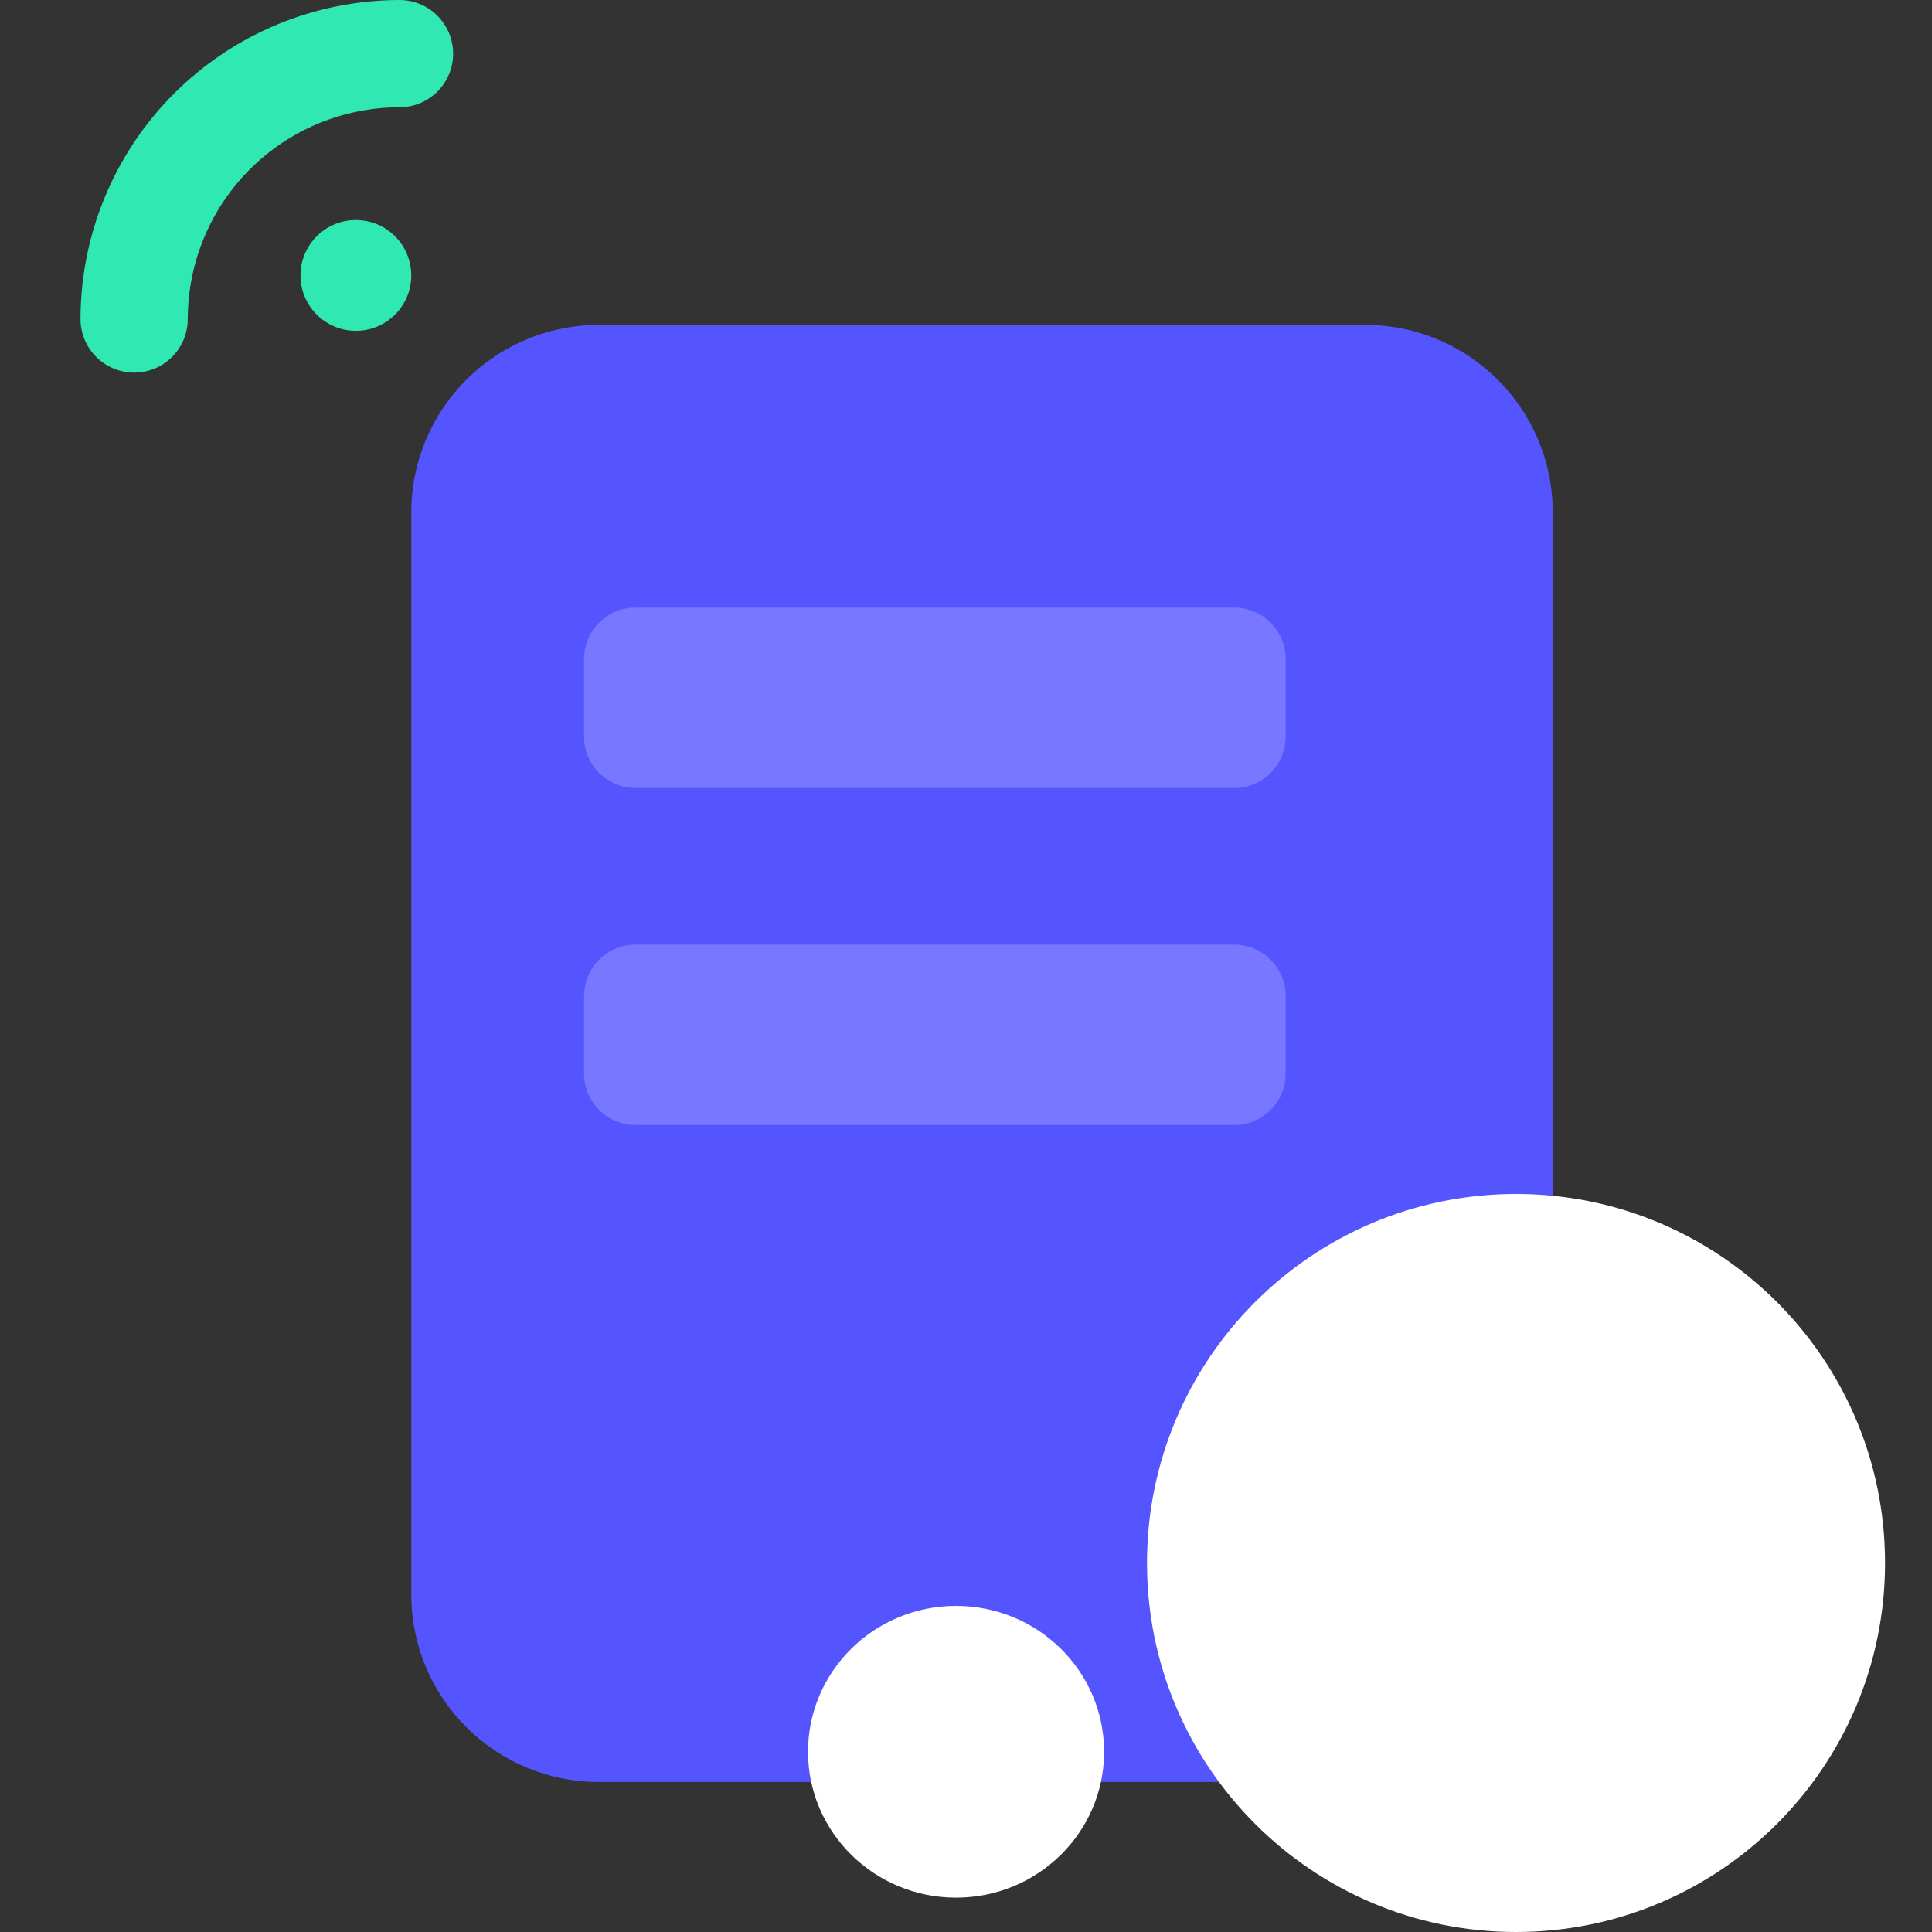 <svg width="48" height="48" viewBox="0 0 48 48" fill="none" xmlns="http://www.w3.org/2000/svg">
<rect x="0" y="0" width="48" height="48" fill="#333333" stroke="none"/>
<path d="M33.918 8.072H14.879C12.305 8.072 10.219 10.158 10.219 12.732V39.613C10.219 42.187 12.305 44.273 14.879 44.273H33.918C36.492 44.273 38.578 42.187 38.578 39.613V12.732C38.578 10.158 36.492 8.072 33.918 8.072Z" fill="#5555FF"/>
<path opacity="0.2" d="M30.663 15.095H15.79C15.084 15.095 14.511 15.668 14.511 16.375V18.299C14.511 19.005 15.084 19.578 15.79 19.578H30.663C31.369 19.578 31.942 19.005 31.942 18.299V16.375C31.942 15.668 31.369 15.095 30.663 15.095Z" fill="white"/>
<path opacity="0.2" d="M30.663 23.469H15.79C15.084 23.469 14.511 24.042 14.511 24.748V26.672C14.511 27.379 15.084 27.952 15.79 27.952H30.663C31.369 27.952 31.942 27.379 31.942 26.672V24.748C31.942 24.042 31.369 23.469 30.663 23.469Z" fill="white"/>
<path d="M37.665 48C42.728 48 46.833 43.895 46.833 38.832C46.833 33.769 42.728 29.664 37.665 29.664C32.602 29.664 28.497 33.769 28.497 38.832C28.497 43.895 32.602 48 37.665 48Z" fill="white"/>
<path d="M23.753 47.147C25.784 47.147 27.431 45.524 27.431 43.523C27.431 41.521 25.784 39.898 23.753 39.898C21.722 39.898 20.075 41.521 20.075 43.523C20.075 45.524 21.722 47.147 23.753 47.147Z" fill="white"/>
<path d="M3.333 9.258C2.979 9.258 2.64 9.117 2.39 8.867C2.14 8.617 2 8.278 2 7.925C2.003 5.824 2.838 3.81 4.324 2.324C5.81 0.838 7.824 0.003 9.925 0C10.278 0 10.617 0.14 10.867 0.39C11.117 0.64 11.258 0.979 11.258 1.333C11.258 1.686 11.117 2.025 10.867 2.275C10.617 2.525 10.278 2.665 9.925 2.665C8.53 2.667 7.193 3.221 6.207 4.207C5.221 5.193 4.667 6.53 4.665 7.925C4.665 8.278 4.525 8.617 4.275 8.867C4.025 9.117 3.686 9.258 3.333 9.258Z" fill="#30E9B2"/>
<path d="M8.842 8.219C9.602 8.219 10.218 7.603 10.218 6.843C10.218 6.083 9.602 5.467 8.842 5.467C8.082 5.467 7.466 6.083 7.466 6.843C7.466 7.603 8.082 8.219 8.842 8.219Z" fill="#30E9B2"/>
</svg>
